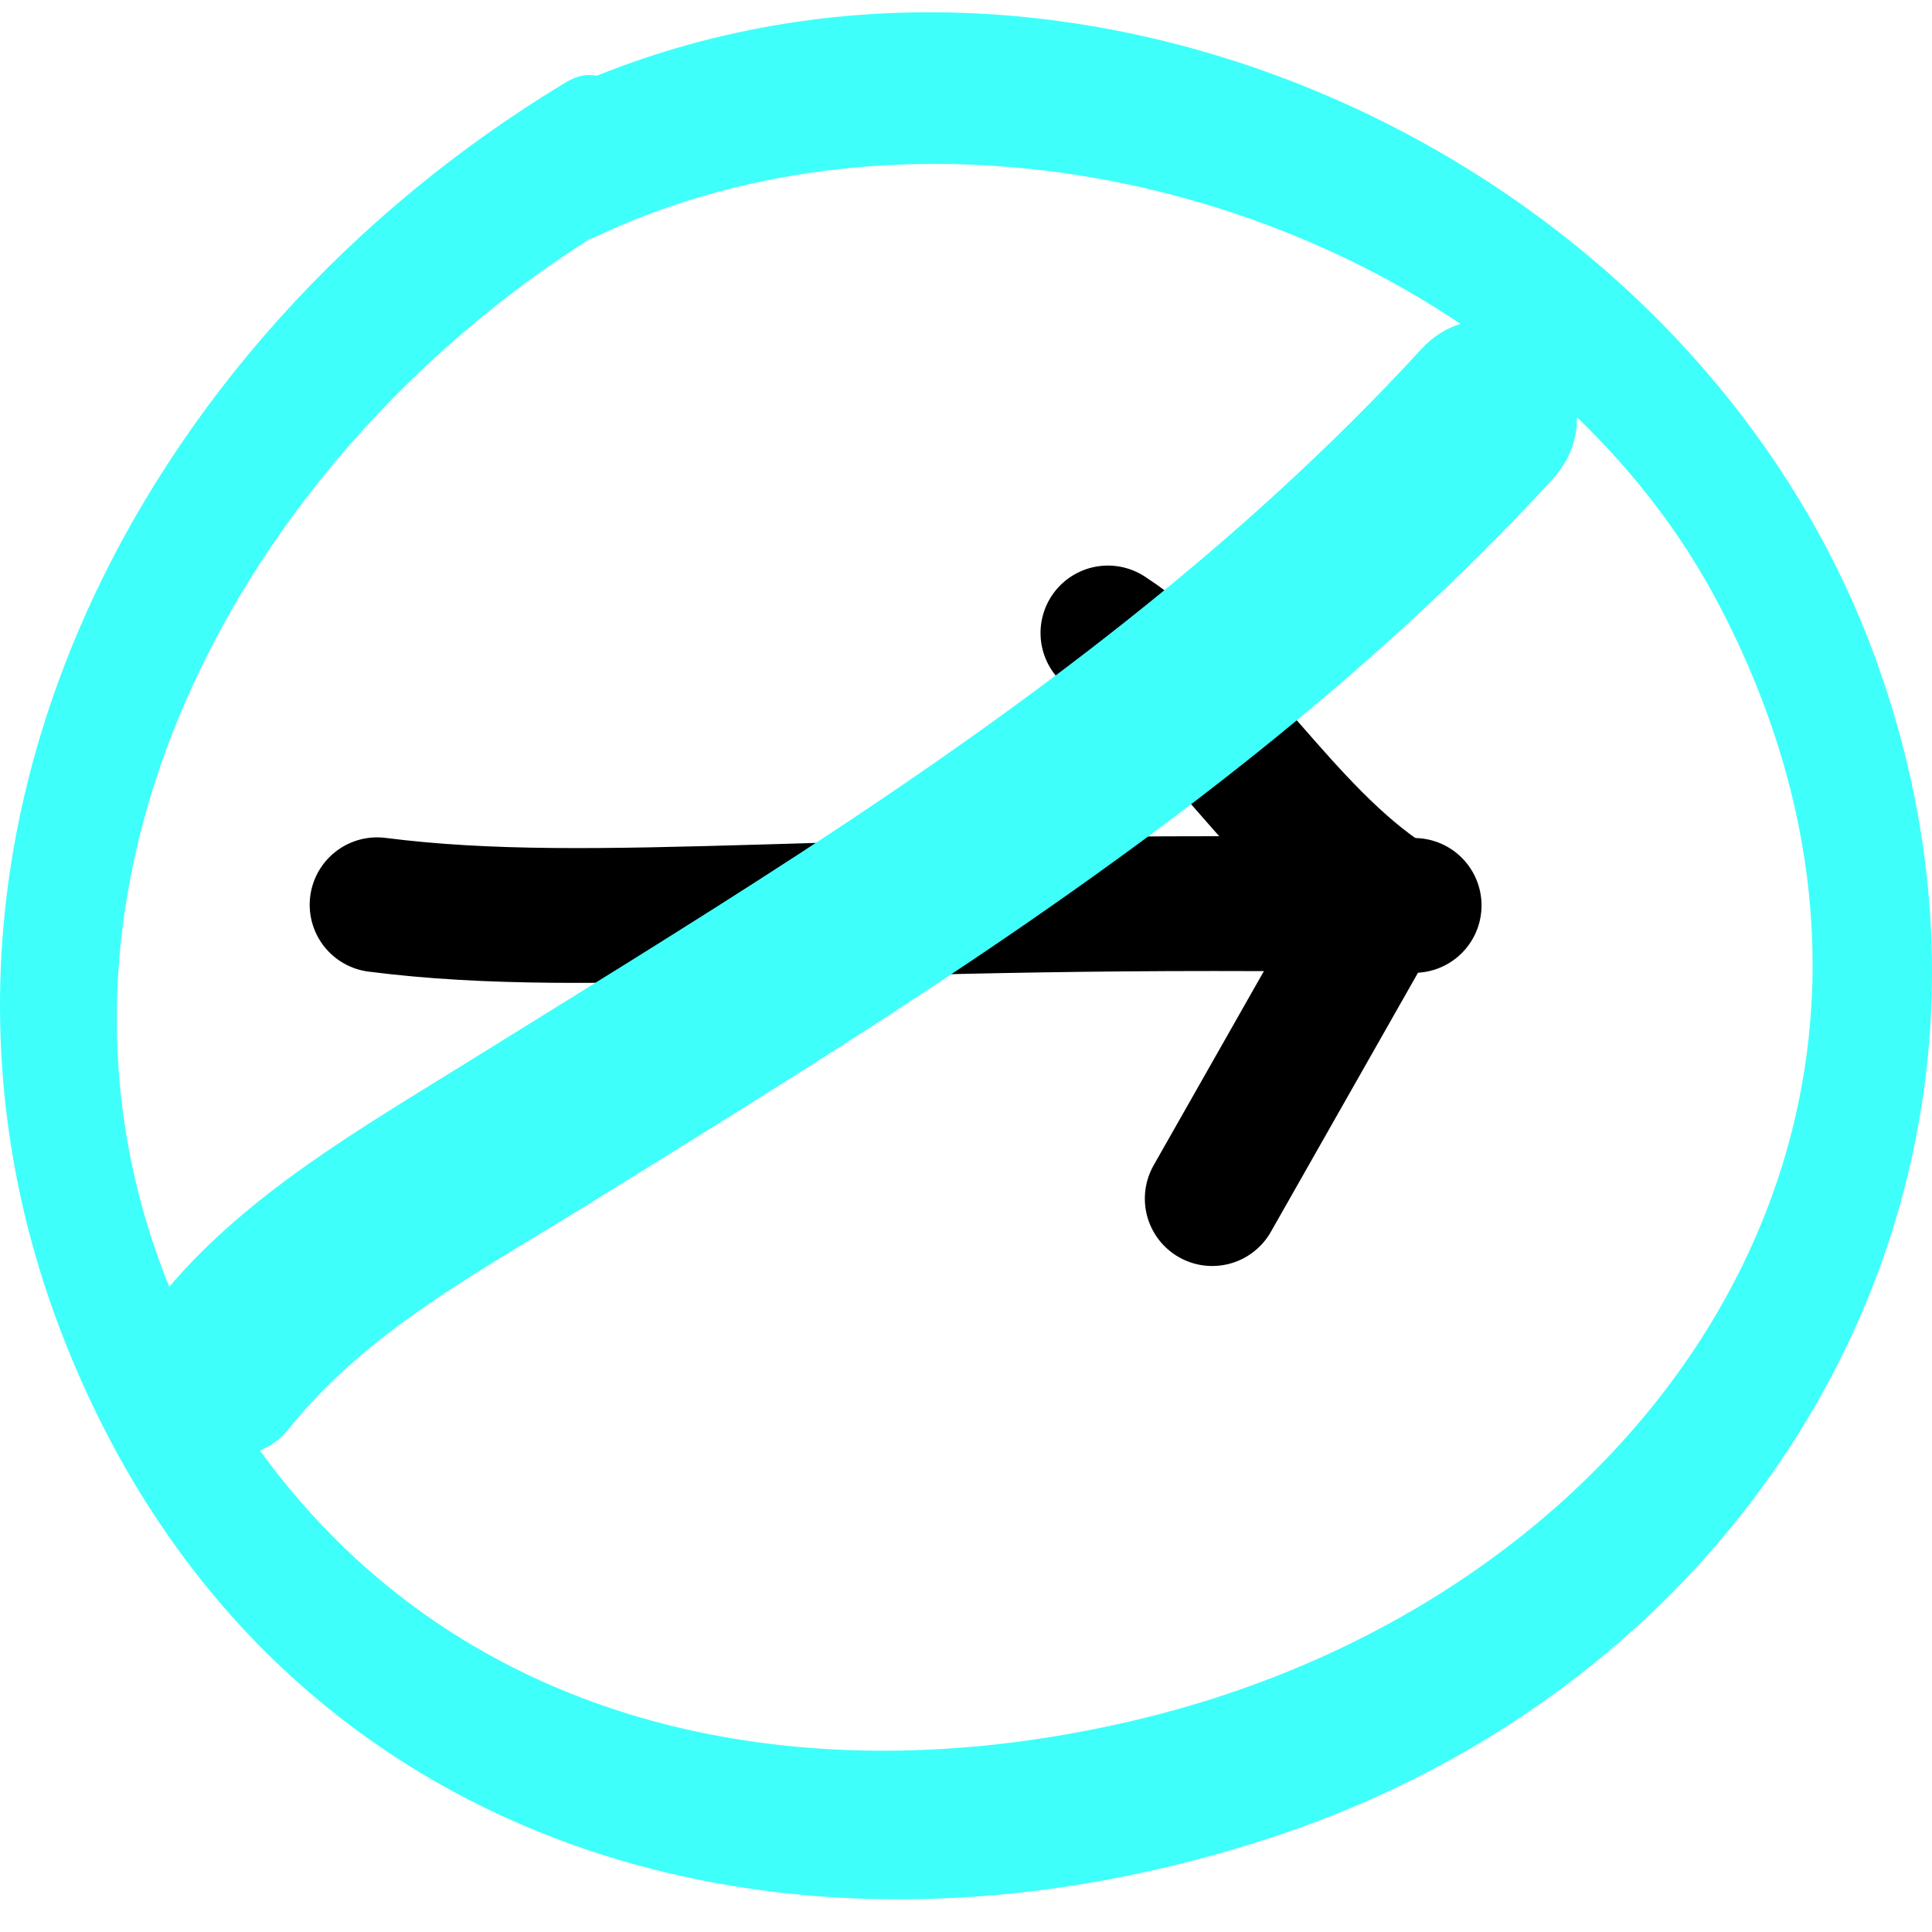 <?xml version="1.0" encoding="UTF-8"?>
<svg width="43px" height="43px" viewBox="0 0 43 43" version="1.1" xmlns="http://www.w3.org/2000/svg" xmlns:xlink="http://www.w3.org/1999/xlink">
    <title>Group 8</title>
    <g id="Page-1" stroke="none" stroke-width="1" fill="none" fill-rule="evenodd">
        <g id="TIENDA---producto-2" transform="translate(-451, -2739)">
            <g id="Group-27" transform="translate(97, 2717)">
                <g id="Group-22" transform="translate(0, 18)">
                    <g id="Group-8" transform="translate(354, 4.273)">
                        <g id="Group-8-Copy" transform="translate(19.958, 19.596) rotate(5) translate(-19.958, -19.596) translate(8.46, 13.427)" stroke="#000000" stroke-linecap="round" stroke-width="3">
                            <path d="M0,7.444 C4.976,7.641 10.26,6.333 22.995,5.447" id="Path-12"></path>
                            <path d="M22.427,5.412 C19.912,4.066 18.191,1.346 15.677,0" id="Path-14"></path>
                            <path d="M22.154,5.637 C21.132,7.871 20.11,10.105 19.087,12.339" id="Path-15"></path>
                        </g>
                        <path d="M25.488,37.958 C18.004,39.803 10.339,38.296 5.785,32.01 C6.023,31.912 6.24,31.766 6.405,31.556 C8.154,29.353 10.692,28.02 13.049,26.559 C15.606,24.975 18.168,23.396 20.677,21.739 C25.676,18.442 30.494,14.815 34.551,10.396 C34.949,9.962 35.104,9.48 35.098,9.013 C36.356,10.225 37.428,11.61 38.241,13.153 C44.139,24.36 36.9,35.146 25.488,37.958 M13.125,5.045 C13.16,5.032 13.193,5.027 13.227,5.011 C19.225,2.159 26.913,3.184 32.505,6.935 C32.203,7.029 31.905,7.203 31.634,7.497 C27.583,11.91 22.79,15.473 17.78,18.734 C15.327,20.33 12.832,21.86 10.347,23.403 C8.021,24.848 5.557,26.266 3.767,28.366 C0.178,19.509 5.312,10.009 13.125,5.045 M41.702,14.272 C37.662,3.363 24.226,-2.995 13.284,1.412 C13.08,1.372 12.854,1.405 12.612,1.549 C3.044,7.3 -2.857,18.585 1.41,29.501 C5.828,40.804 17.34,44.264 28.384,40.596 C39.569,36.884 45.884,25.566 41.702,14.272" id="Fill-6" fill="#3FFFFB"></path>
                    </g>
                </g>
            </g>
        </g>
    </g>
</svg>